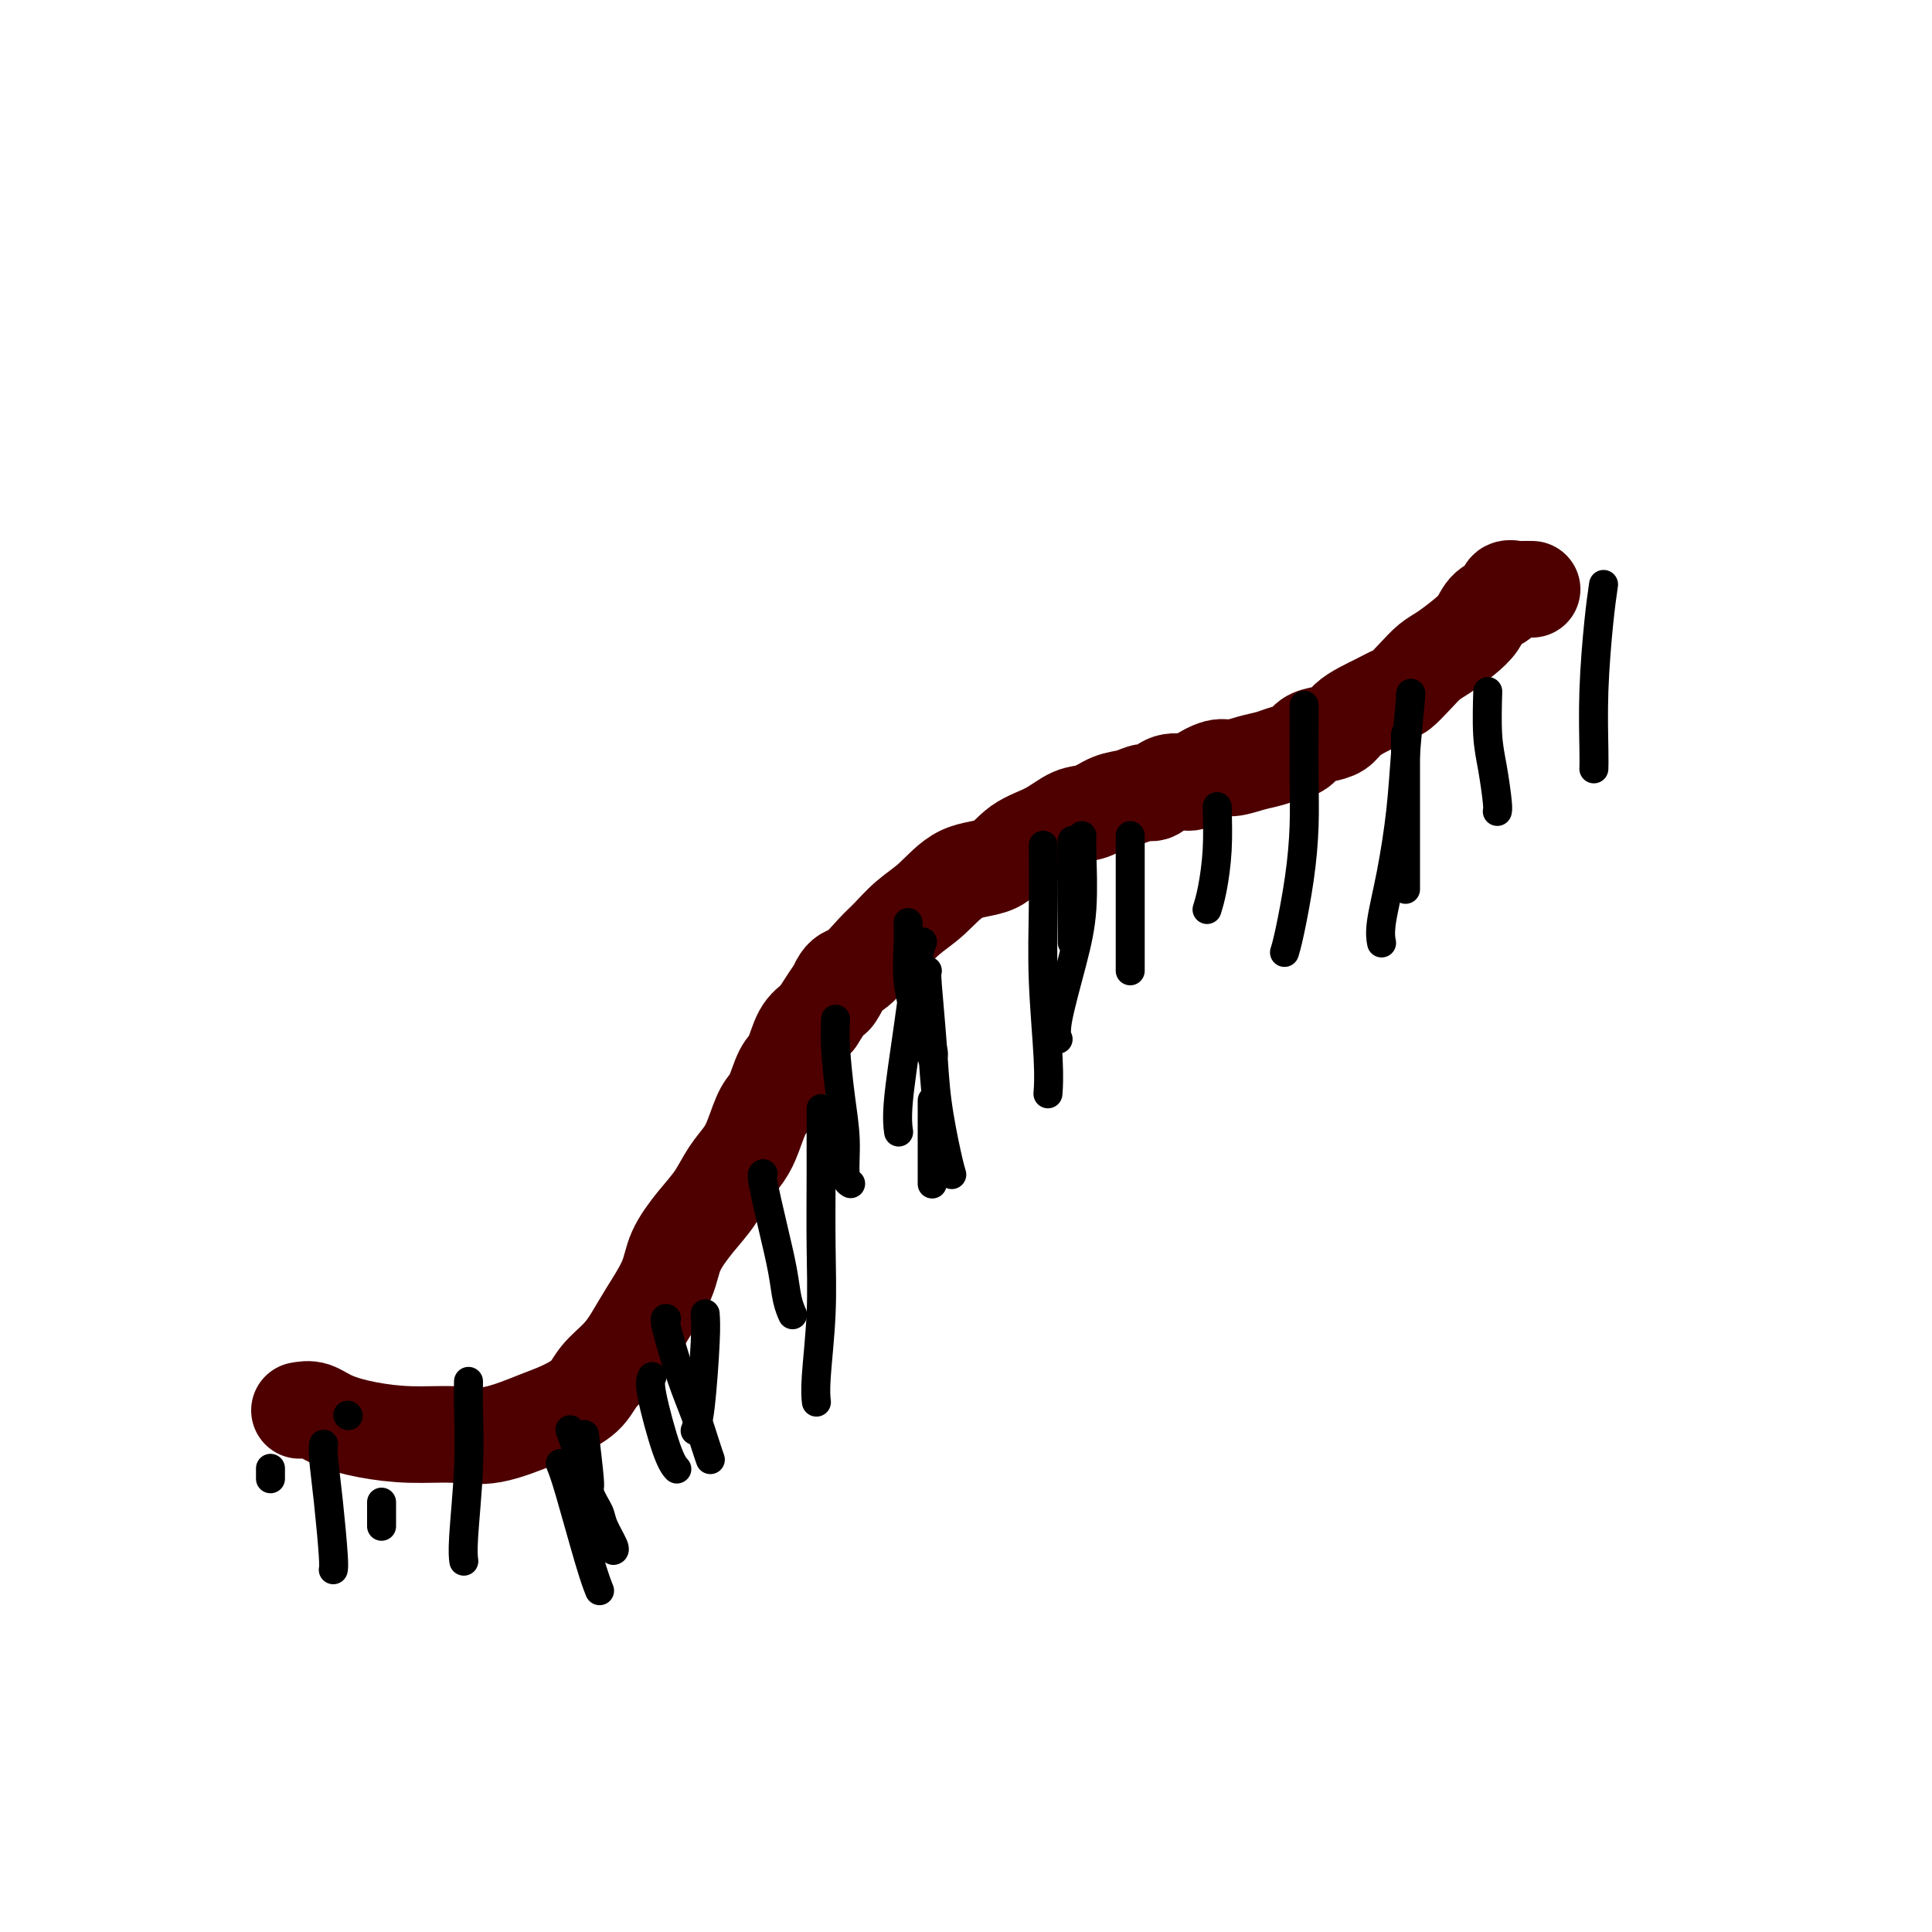 <svg viewBox='0 0 400 400' version='1.1' xmlns='http://www.w3.org/2000/svg' xmlns:xlink='http://www.w3.org/1999/xlink'><g fill='none' stroke='#4E0000' stroke-width='20' stroke-linecap='round' stroke-linejoin='round'><path d='M62,292c0.970,-0.174 1.941,-0.349 3,0c1.059,0.349 2.207,1.220 4,2c1.793,0.780 4.230,1.467 7,2c2.770,0.533 5.873,0.912 9,1c3.127,0.088 6.276,-0.114 9,0c2.724,0.114 5.021,0.544 8,0c2.979,-0.544 6.639,-2.063 9,-3c2.361,-0.937 3.423,-1.292 5,-2c1.577,-0.708 3.670,-1.768 5,-3c1.330,-1.232 1.897,-2.635 3,-4c1.103,-1.365 2.741,-2.691 4,-4c1.259,-1.309 2.139,-2.600 3,-4c0.861,-1.400 1.704,-2.908 3,-5c1.296,-2.092 3.046,-4.769 4,-7c0.954,-2.231 1.113,-4.018 2,-6c0.887,-1.982 2.503,-4.160 4,-6c1.497,-1.840 2.876,-3.344 4,-5c1.124,-1.656 1.992,-3.466 3,-5c1.008,-1.534 2.157,-2.792 3,-4c0.843,-1.208 1.381,-2.365 2,-4c0.619,-1.635 1.320,-3.747 2,-5c0.680,-1.253 1.340,-1.648 2,-3c0.660,-1.352 1.321,-3.661 2,-5c0.679,-1.339 1.375,-1.707 2,-3c0.625,-1.293 1.179,-3.512 2,-5c0.821,-1.488 1.911,-2.244 3,-3'/><path d='M169,211c8.305,-13.035 5.067,-6.621 4,-5c-1.067,1.621 0.037,-1.550 1,-3c0.963,-1.450 1.785,-1.180 3,-2c1.215,-0.820 2.822,-2.731 4,-4c1.178,-1.269 1.928,-1.895 3,-3c1.072,-1.105 2.465,-2.687 4,-4c1.535,-1.313 3.210,-2.356 5,-4c1.790,-1.644 3.693,-3.887 6,-5c2.307,-1.113 5.019,-1.095 7,-2c1.981,-0.905 3.232,-2.733 5,-4c1.768,-1.267 4.052,-1.974 6,-3c1.948,-1.026 3.561,-2.370 5,-3c1.439,-0.630 2.703,-0.545 4,-1c1.297,-0.455 2.628,-1.450 4,-2c1.372,-0.550 2.784,-0.655 4,-1c1.216,-0.345 2.235,-0.931 3,-1c0.765,-0.069 1.276,0.380 2,0c0.724,-0.380 1.663,-1.590 3,-2c1.337,-0.410 3.074,-0.022 4,0c0.926,0.022 1.042,-0.323 2,-1c0.958,-0.677 2.759,-1.687 4,-2c1.241,-0.313 1.922,0.072 3,0c1.078,-0.072 2.553,-0.600 4,-1c1.447,-0.400 2.866,-0.671 4,-1c1.134,-0.329 1.984,-0.717 3,-1c1.016,-0.283 2.197,-0.460 3,-1c0.803,-0.540 1.229,-1.443 2,-2c0.771,-0.557 1.889,-0.768 3,-1c1.111,-0.232 2.215,-0.485 3,-1c0.785,-0.515 1.250,-1.293 2,-2c0.750,-0.707 1.786,-1.345 3,-2c1.214,-0.655 2.607,-1.328 4,-2'/><path d='M286,145c3.393,-1.861 3.377,-1.513 4,-2c0.623,-0.487 1.886,-1.810 3,-3c1.114,-1.190 2.079,-2.248 3,-3c0.921,-0.752 1.799,-1.198 3,-2c1.201,-0.802 2.726,-1.960 4,-3c1.274,-1.040 2.296,-1.963 3,-3c0.704,-1.037 1.091,-2.187 2,-3c0.909,-0.813 2.342,-1.290 3,-2c0.658,-0.710 0.541,-1.654 1,-2c0.459,-0.346 1.494,-0.093 2,0c0.506,0.093 0.482,0.025 1,0c0.518,-0.025 1.576,-0.007 2,0c0.424,0.007 0.212,0.004 0,0'/></g>
<g fill='none' stroke='#000000' stroke-width='6' stroke-linecap='round' stroke-linejoin='round'><path d='M72,293c0.000,0.000 0.100,0.100 0.1,0.1'/><path d='M118,296c0.676,1.848 1.351,3.697 2,6c0.649,2.303 1.270,5.062 2,7c0.730,1.938 1.569,3.055 2,4c0.431,0.945 0.456,1.717 1,3c0.544,1.283 1.608,3.076 2,4c0.392,0.924 0.112,0.978 0,1c-0.112,0.022 -0.056,0.011 0,0'/><path d='M138,273c-0.263,-0.087 -0.526,-0.174 0,2c0.526,2.174 1.840,6.607 3,10c1.160,3.393 2.167,5.744 3,8c0.833,2.256 1.494,4.415 2,6c0.506,1.585 0.859,2.596 1,3c0.141,0.404 0.071,0.202 0,0'/><path d='M158,243c-0.172,0.057 -0.344,0.114 0,2c0.344,1.886 1.203,5.602 2,9c0.797,3.398 1.533,6.478 2,9c0.467,2.522 0.664,4.487 1,6c0.336,1.513 0.810,2.575 1,3c0.190,0.425 0.095,0.212 0,0'/><path d='M173,211c-0.081,1.624 -0.162,3.248 0,6c0.162,2.752 0.565,6.632 1,10c0.435,3.368 0.900,6.222 1,9c0.100,2.778 -0.165,5.479 0,7c0.165,1.521 0.762,1.863 1,2c0.238,0.137 0.119,0.068 0,0'/><path d='M188,191c0.036,1.519 0.073,3.038 0,5c-0.073,1.962 -0.254,4.368 0,7c0.254,2.632 0.944,5.489 2,8c1.056,2.511 2.476,4.676 3,6c0.524,1.324 0.150,1.807 0,2c-0.150,0.193 -0.075,0.097 0,0'/><path d='M222,174c0.000,3.411 0.000,6.821 0,10c0.000,3.179 -0.000,6.125 0,8c0.000,1.875 0.000,2.679 0,3c0.000,0.321 0.000,0.161 0,0'/><path d='M252,167c0.083,3.018 0.167,6.036 0,9c-0.167,2.964 -0.583,5.875 -1,8c-0.417,2.125 -0.833,3.464 -1,4c-0.167,0.536 -0.083,0.268 0,0'/><path d='M291,152c0.000,3.343 0.000,6.686 0,10c0.000,3.314 0.000,6.600 0,10c0.000,3.400 0.000,6.915 0,9c0.000,2.085 0.000,2.738 0,3c0.000,0.262 0.000,0.131 0,0'/><path d='M308,144c0.022,-0.746 0.044,-1.492 0,0c-0.044,1.492 -0.156,5.223 0,8c0.156,2.777 0.578,4.600 1,7c0.422,2.400 0.844,5.377 1,7c0.156,1.623 0.044,1.892 0,2c-0.044,0.108 -0.022,0.054 0,0'/><path d='M332,121c-0.309,2.128 -0.619,4.255 -1,8c-0.381,3.745 -0.834,9.107 -1,14c-0.166,4.893 -0.045,9.317 0,12c0.045,2.683 0.013,3.624 0,4c-0.013,0.376 -0.006,0.188 0,0'/><path d='M292,144c0.095,-0.545 0.190,-1.090 0,1c-0.190,2.090 -0.664,6.816 -1,11c-0.336,4.184 -0.535,7.825 -1,12c-0.465,4.175 -1.197,8.882 -2,13c-0.803,4.118 -1.678,7.647 -2,10c-0.322,2.353 -0.092,3.529 0,4c0.092,0.471 0.046,0.235 0,0'/><path d='M270,146c0.004,1.216 0.009,2.433 0,5c-0.009,2.567 -0.030,6.485 0,10c0.030,3.515 0.113,6.627 0,10c-0.113,3.373 -0.422,7.007 -1,11c-0.578,3.993 -1.425,8.344 -2,11c-0.575,2.656 -0.879,3.616 -1,4c-0.121,0.384 -0.061,0.192 0,0'/><path d='M234,173c0.000,-0.022 0.000,-0.044 0,2c0.000,2.044 0.000,6.156 0,9c-0.000,2.844 0.000,4.422 0,7c0.000,2.578 0.000,6.156 0,8c0.000,1.844 -0.000,1.956 0,2c0.000,0.044 0.000,0.022 0,0'/><path d='M224,173c-0.036,0.690 -0.073,1.379 0,4c0.073,2.621 0.254,7.172 0,11c-0.254,3.828 -0.944,6.933 -2,11c-1.056,4.067 -2.476,9.095 -3,12c-0.524,2.905 -0.150,3.687 0,4c0.150,0.313 0.075,0.156 0,0'/><path d='M193,228c0.000,-0.280 0.000,-0.560 0,2c0.000,2.560 0.000,7.958 0,11c0.000,3.042 0.000,3.726 0,4c0.000,0.274 0.000,0.137 0,0'/><path d='M192,201c-0.097,0.192 -0.194,0.385 0,3c0.194,2.615 0.679,7.654 1,12c0.321,4.346 0.478,8.000 1,12c0.522,4.000 1.410,8.346 2,11c0.590,2.654 0.883,3.615 1,4c0.117,0.385 0.059,0.192 0,0'/><path d='M216,175c-0.008,-0.060 -0.016,-0.121 0,2c0.016,2.121 0.057,6.422 0,11c-0.057,4.578 -0.211,9.433 0,15c0.211,5.567 0.788,11.845 1,16c0.212,4.155 0.061,6.187 0,7c-0.061,0.813 -0.030,0.406 0,0'/><path d='M191,195c-0.257,0.512 -0.514,1.024 -1,4c-0.486,2.976 -1.203,8.416 -2,14c-0.797,5.584 -1.676,11.311 -2,15c-0.324,3.689 -0.093,5.340 0,6c0.093,0.660 0.046,0.330 0,0'/><path d='M170,230c-0.002,-0.570 -0.004,-1.139 0,1c0.004,2.139 0.015,6.987 0,12c-0.015,5.013 -0.057,10.191 0,15c0.057,4.809 0.211,9.248 0,14c-0.211,4.752 -0.788,9.818 -1,13c-0.212,3.182 -0.061,4.481 0,5c0.061,0.519 0.030,0.260 0,0'/><path d='M146,272c0.083,1.214 0.167,2.429 0,6c-0.167,3.571 -0.583,9.500 -1,13c-0.417,3.500 -0.833,4.571 -1,5c-0.167,0.429 -0.083,0.214 0,0'/><path d='M121,297c0.422,3.578 0.844,7.156 1,9c0.156,1.844 0.044,1.956 0,2c-0.044,0.044 -0.022,0.022 0,0'/><path d='M97,286c-0.030,1.561 -0.061,3.123 0,6c0.061,2.877 0.212,7.070 0,12c-0.212,4.930 -0.788,10.596 -1,14c-0.212,3.404 -0.061,4.544 0,5c0.061,0.456 0.030,0.228 0,0'/><path d='M67,299c-0.083,0.558 -0.166,1.116 0,3c0.166,1.884 0.581,5.093 1,9c0.419,3.907 0.844,8.514 1,11c0.156,2.486 0.045,2.853 0,3c-0.045,0.147 -0.022,0.073 0,0'/><path d='M56,304c0.000,0.833 0.000,1.667 0,2c0.000,0.333 0.000,0.167 0,0'/><path d='M79,311c0.000,1.185 0.000,2.369 0,3c0.000,0.631 0.000,0.708 0,1c0.000,0.292 0.000,0.798 0,1c0.000,0.202 0.000,0.101 0,0'/><path d='M116,303c0.452,1.131 0.905,2.262 2,6c1.095,3.738 2.833,10.083 4,14c1.167,3.917 1.762,5.405 2,6c0.238,0.595 0.119,0.298 0,0'/><path d='M135,285c-0.280,0.565 -0.560,1.131 0,4c0.560,2.869 1.958,8.042 3,11c1.042,2.958 1.726,3.702 2,4c0.274,0.298 0.137,0.149 0,0'/></g>
</svg>